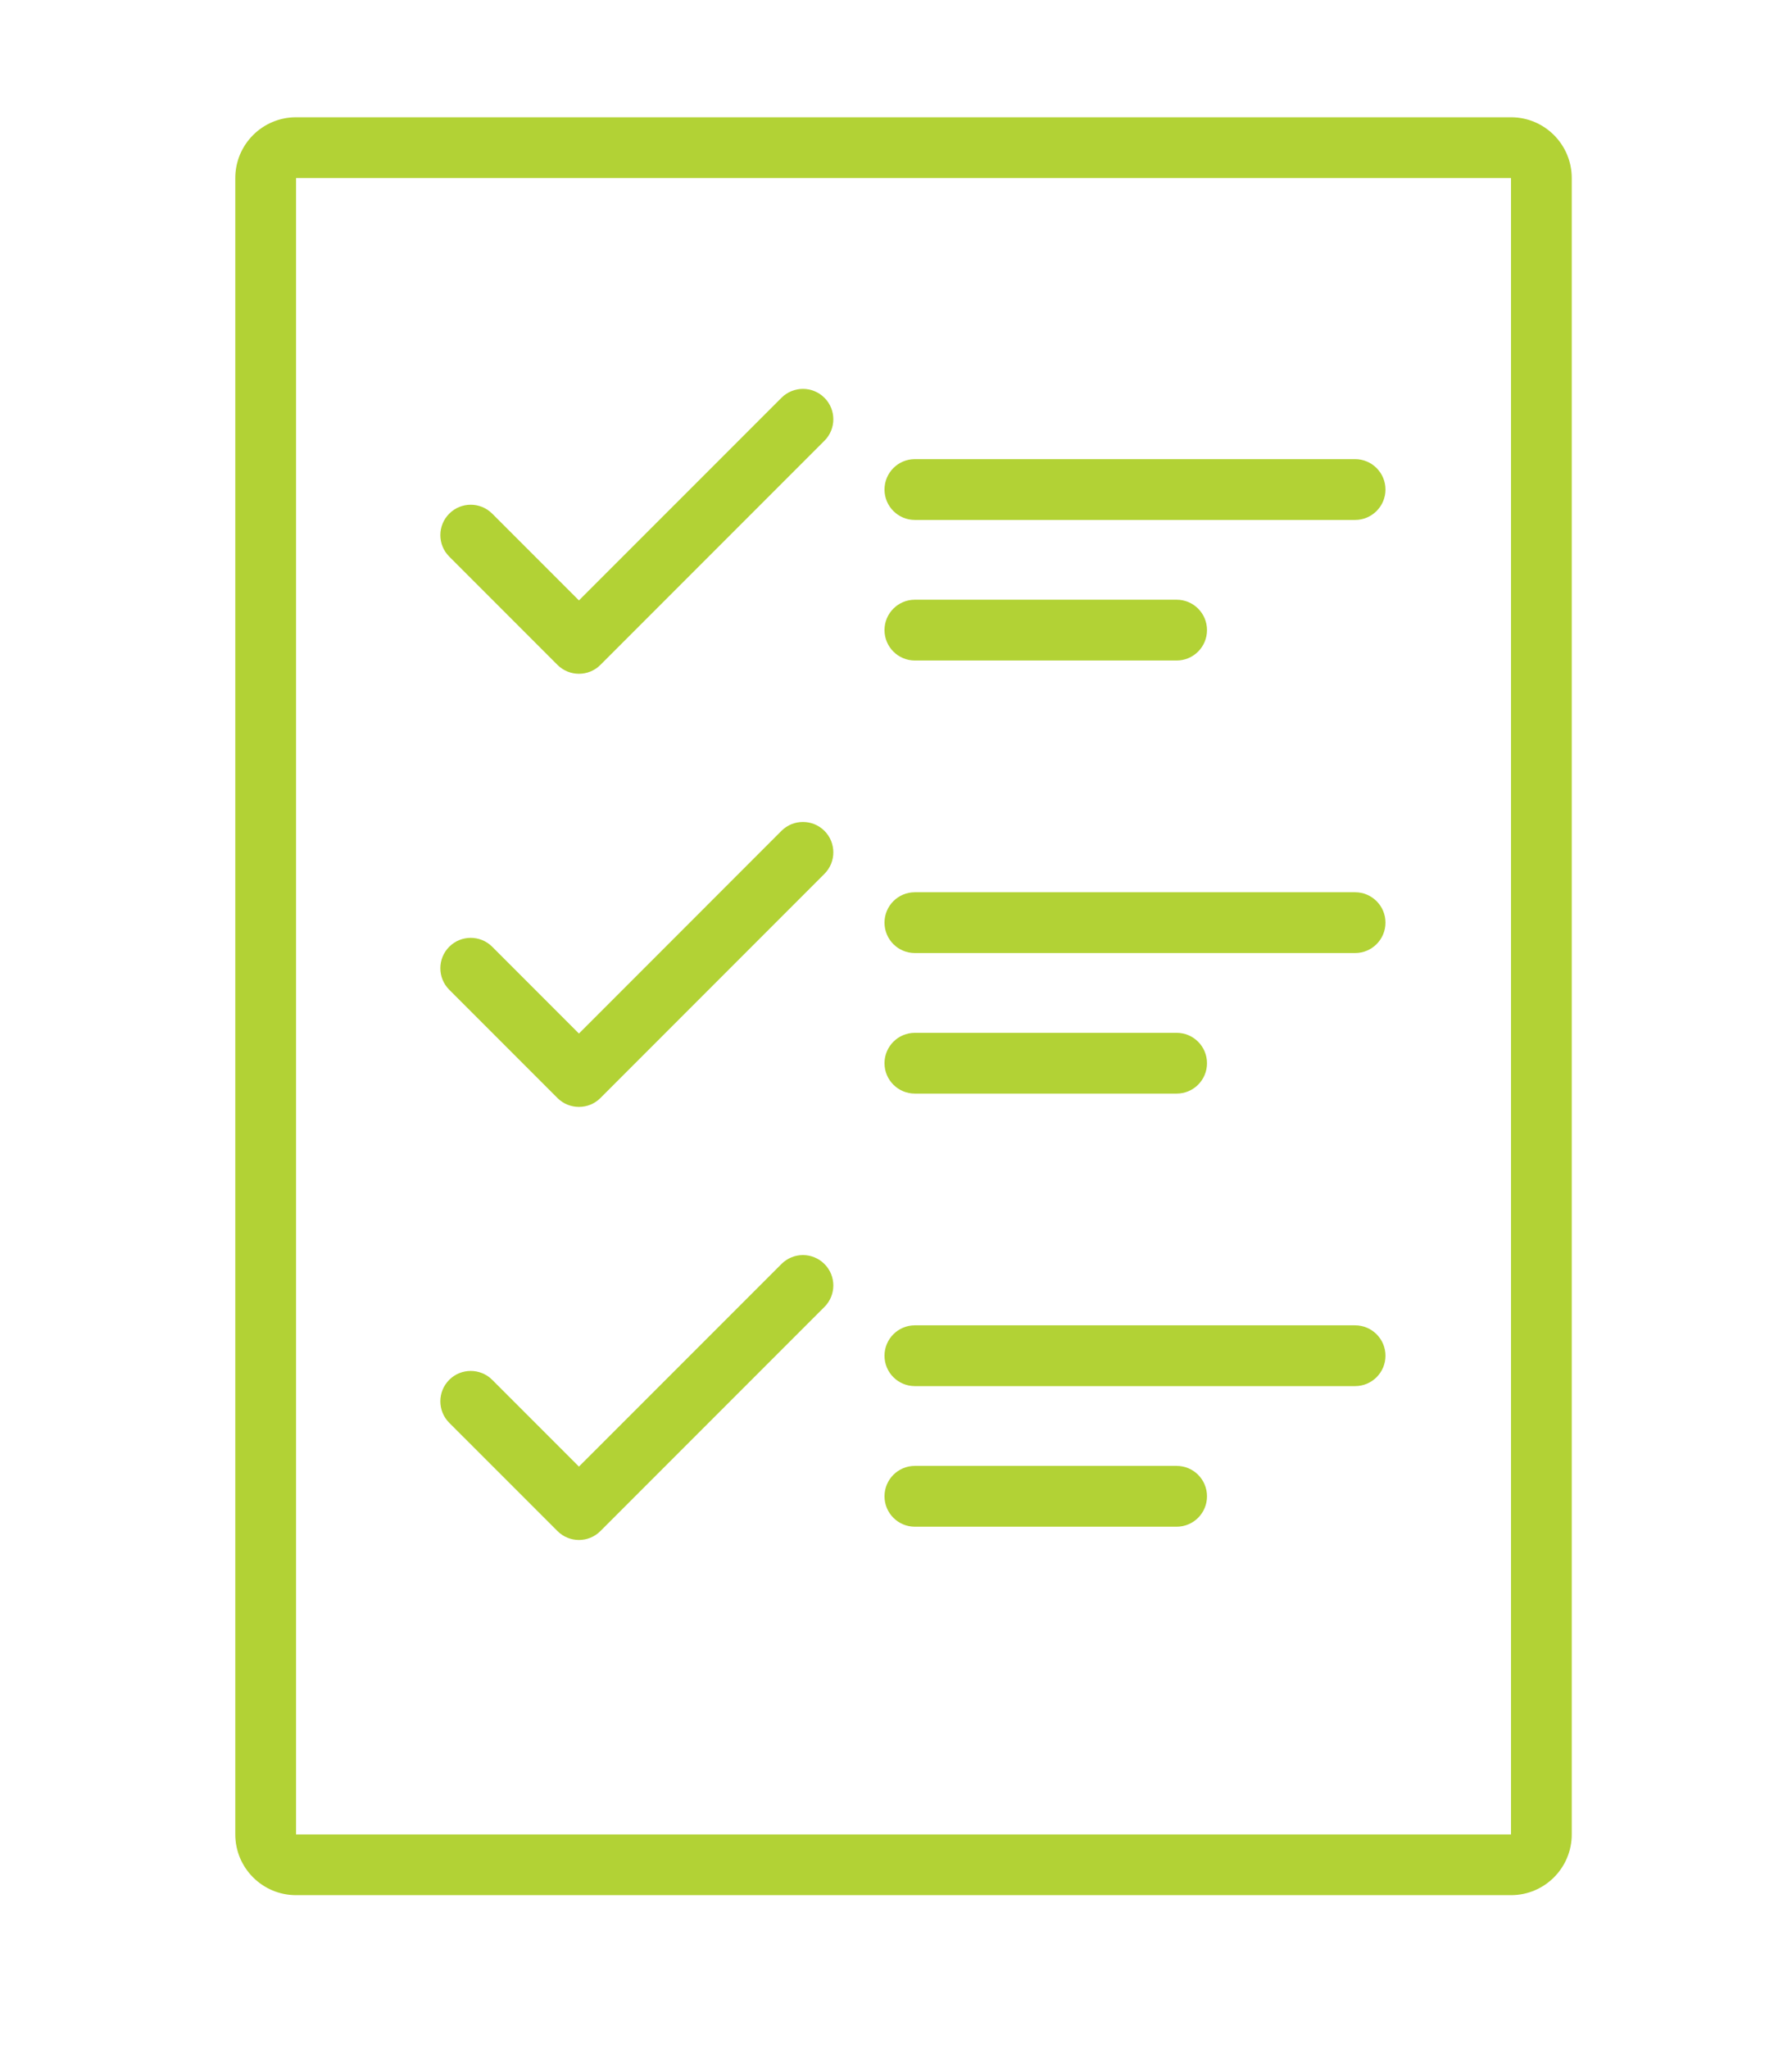 <?xml version="1.0" encoding="utf-8"?>
<!-- Generator: Adobe Illustrator 16.2.1, SVG Export Plug-In . SVG Version: 6.00 Build 0)  -->
<!DOCTYPE svg PUBLIC "-//W3C//DTD SVG 1.0//EN" "http://www.w3.org/TR/2001/REC-SVG-20010904/DTD/svg10.dtd">
<svg version="1.0" id="Calque_2" xmlns="http://www.w3.org/2000/svg" xmlns:xlink="http://www.w3.org/1999/xlink" x="0px" y="0px"
	 width="198.425px" height="226.771px" viewBox="0 0 198.425 226.771" enable-background="new 0 0 198.425 226.771"
	 xml:space="preserve">
<g>
	<g>
		<path fill="#B2D235" d="M61.727,169.44c0.658,0.658,1.518,0.988,2.378,0.988c0.863,0,1.721-0.33,2.379-0.988l24.805-24.804
			c1.313-1.312,1.313-3.44,0-4.751c-0.658-0.658-1.52-0.988-2.381-0.988c-0.859,0-1.722,0.33-2.377,0.988l-22.426,22.421
			l-9.603-9.603c-0.658-0.658-1.52-0.983-2.378-0.983c-0.863,0-1.723,0.325-2.379,0.983c-1.314,1.314-1.314,3.445,0,4.758
			L61.727,169.44z"/>
		<path fill="#B2D235" d="M101.3,168.959h28.988c1.859,0,3.361-1.508,3.361-3.365c0-1.858-1.502-3.366-3.361-3.366H101.3
			c-1.855,0-3.361,1.508-3.361,3.366C97.939,167.451,99.445,168.959,101.3,168.959z"/>
		<path fill="#B2D235" d="M101.3,153.399h48.748c1.855,0,3.363-1.503,3.363-3.361c0-1.857-1.508-3.365-3.363-3.365H101.3
			c-1.855,0-3.361,1.508-3.361,3.365C97.939,151.896,99.445,153.399,101.3,153.399z"/>
		<path fill="#B2D235" d="M61.727,121.517c0.658,0.657,1.518,0.982,2.378,0.982c0.863,0,1.721-0.325,2.379-0.982l24.805-24.809
			c1.313-1.313,1.313-3.445,0-4.759c-0.658-0.655-1.52-0.983-2.381-0.983c-0.859,0-1.722,0.328-2.377,0.983l-22.426,22.433
			l-9.603-9.607c-0.658-0.657-1.52-0.985-2.378-0.985c-0.863,0-1.723,0.328-2.379,0.985c-1.314,1.313-1.314,3.447,0,4.758
			L61.727,121.517z"/>
		<path fill="#B2D235" d="M101.3,121.027h28.988c1.859,0,3.361-1.505,3.361-3.361c0-1.857-1.502-3.364-3.361-3.364H101.3
			c-1.855,0-3.361,1.507-3.361,3.364C97.939,119.522,99.445,121.027,101.3,121.027z"/>
		<path fill="#B2D235" d="M61.727,73.583c0.658,0.655,1.518,0.983,2.378,0.983c0.863,0,1.721-0.328,2.379-0.983l24.805-24.805
			c1.313-1.313,1.313-3.445,0-4.755c-0.658-0.658-1.52-0.986-2.381-0.986c-0.859,0-1.722,0.328-2.377,0.986L64.105,66.448
			l-9.603-9.603c-0.658-0.657-1.52-0.987-2.378-0.987c-0.863,0-1.723,0.33-2.379,0.987c-1.314,1.312-1.314,3.442,0,4.753
			L61.727,73.583z"/>
		<path fill="#B2D235" d="M101.3,57.542h48.748c1.855,0,3.363-1.511,3.363-3.364c0-1.856-1.508-3.367-3.363-3.367H101.3
			c-1.855,0-3.361,1.511-3.361,3.367C97.939,56.032,99.445,57.542,101.3,57.542z"/>
		<path fill="#B2D235" d="M101.3,73.097h28.988c1.859,0,3.361-1.508,3.361-3.365s-1.502-3.362-3.361-3.362H101.3
			c-1.855,0-3.361,1.505-3.361,3.362S99.445,73.097,101.3,73.097z"/>
		<path fill="#B2D235" d="M167.312,12.978H32.78c-3.715,0-6.727,3.013-6.727,6.726v183.307c0,3.712,3.012,6.724,6.727,6.724h134.532
			c3.715,0,6.725-3.012,6.725-6.724V19.704C174.036,15.991,171.026,12.978,167.312,12.978z M167.312,203.011H32.78V19.704h134.532
			V203.011z"/>
		<path fill="#B2D235" d="M101.3,105.473h48.748c1.855,0,3.363-1.506,3.363-3.366c0-1.857-1.508-3.363-3.363-3.363H101.3
			c-1.855,0-3.361,1.506-3.361,3.363C97.939,103.967,99.445,105.473,101.3,105.473z"/>
	</g>
</g>
</svg>

